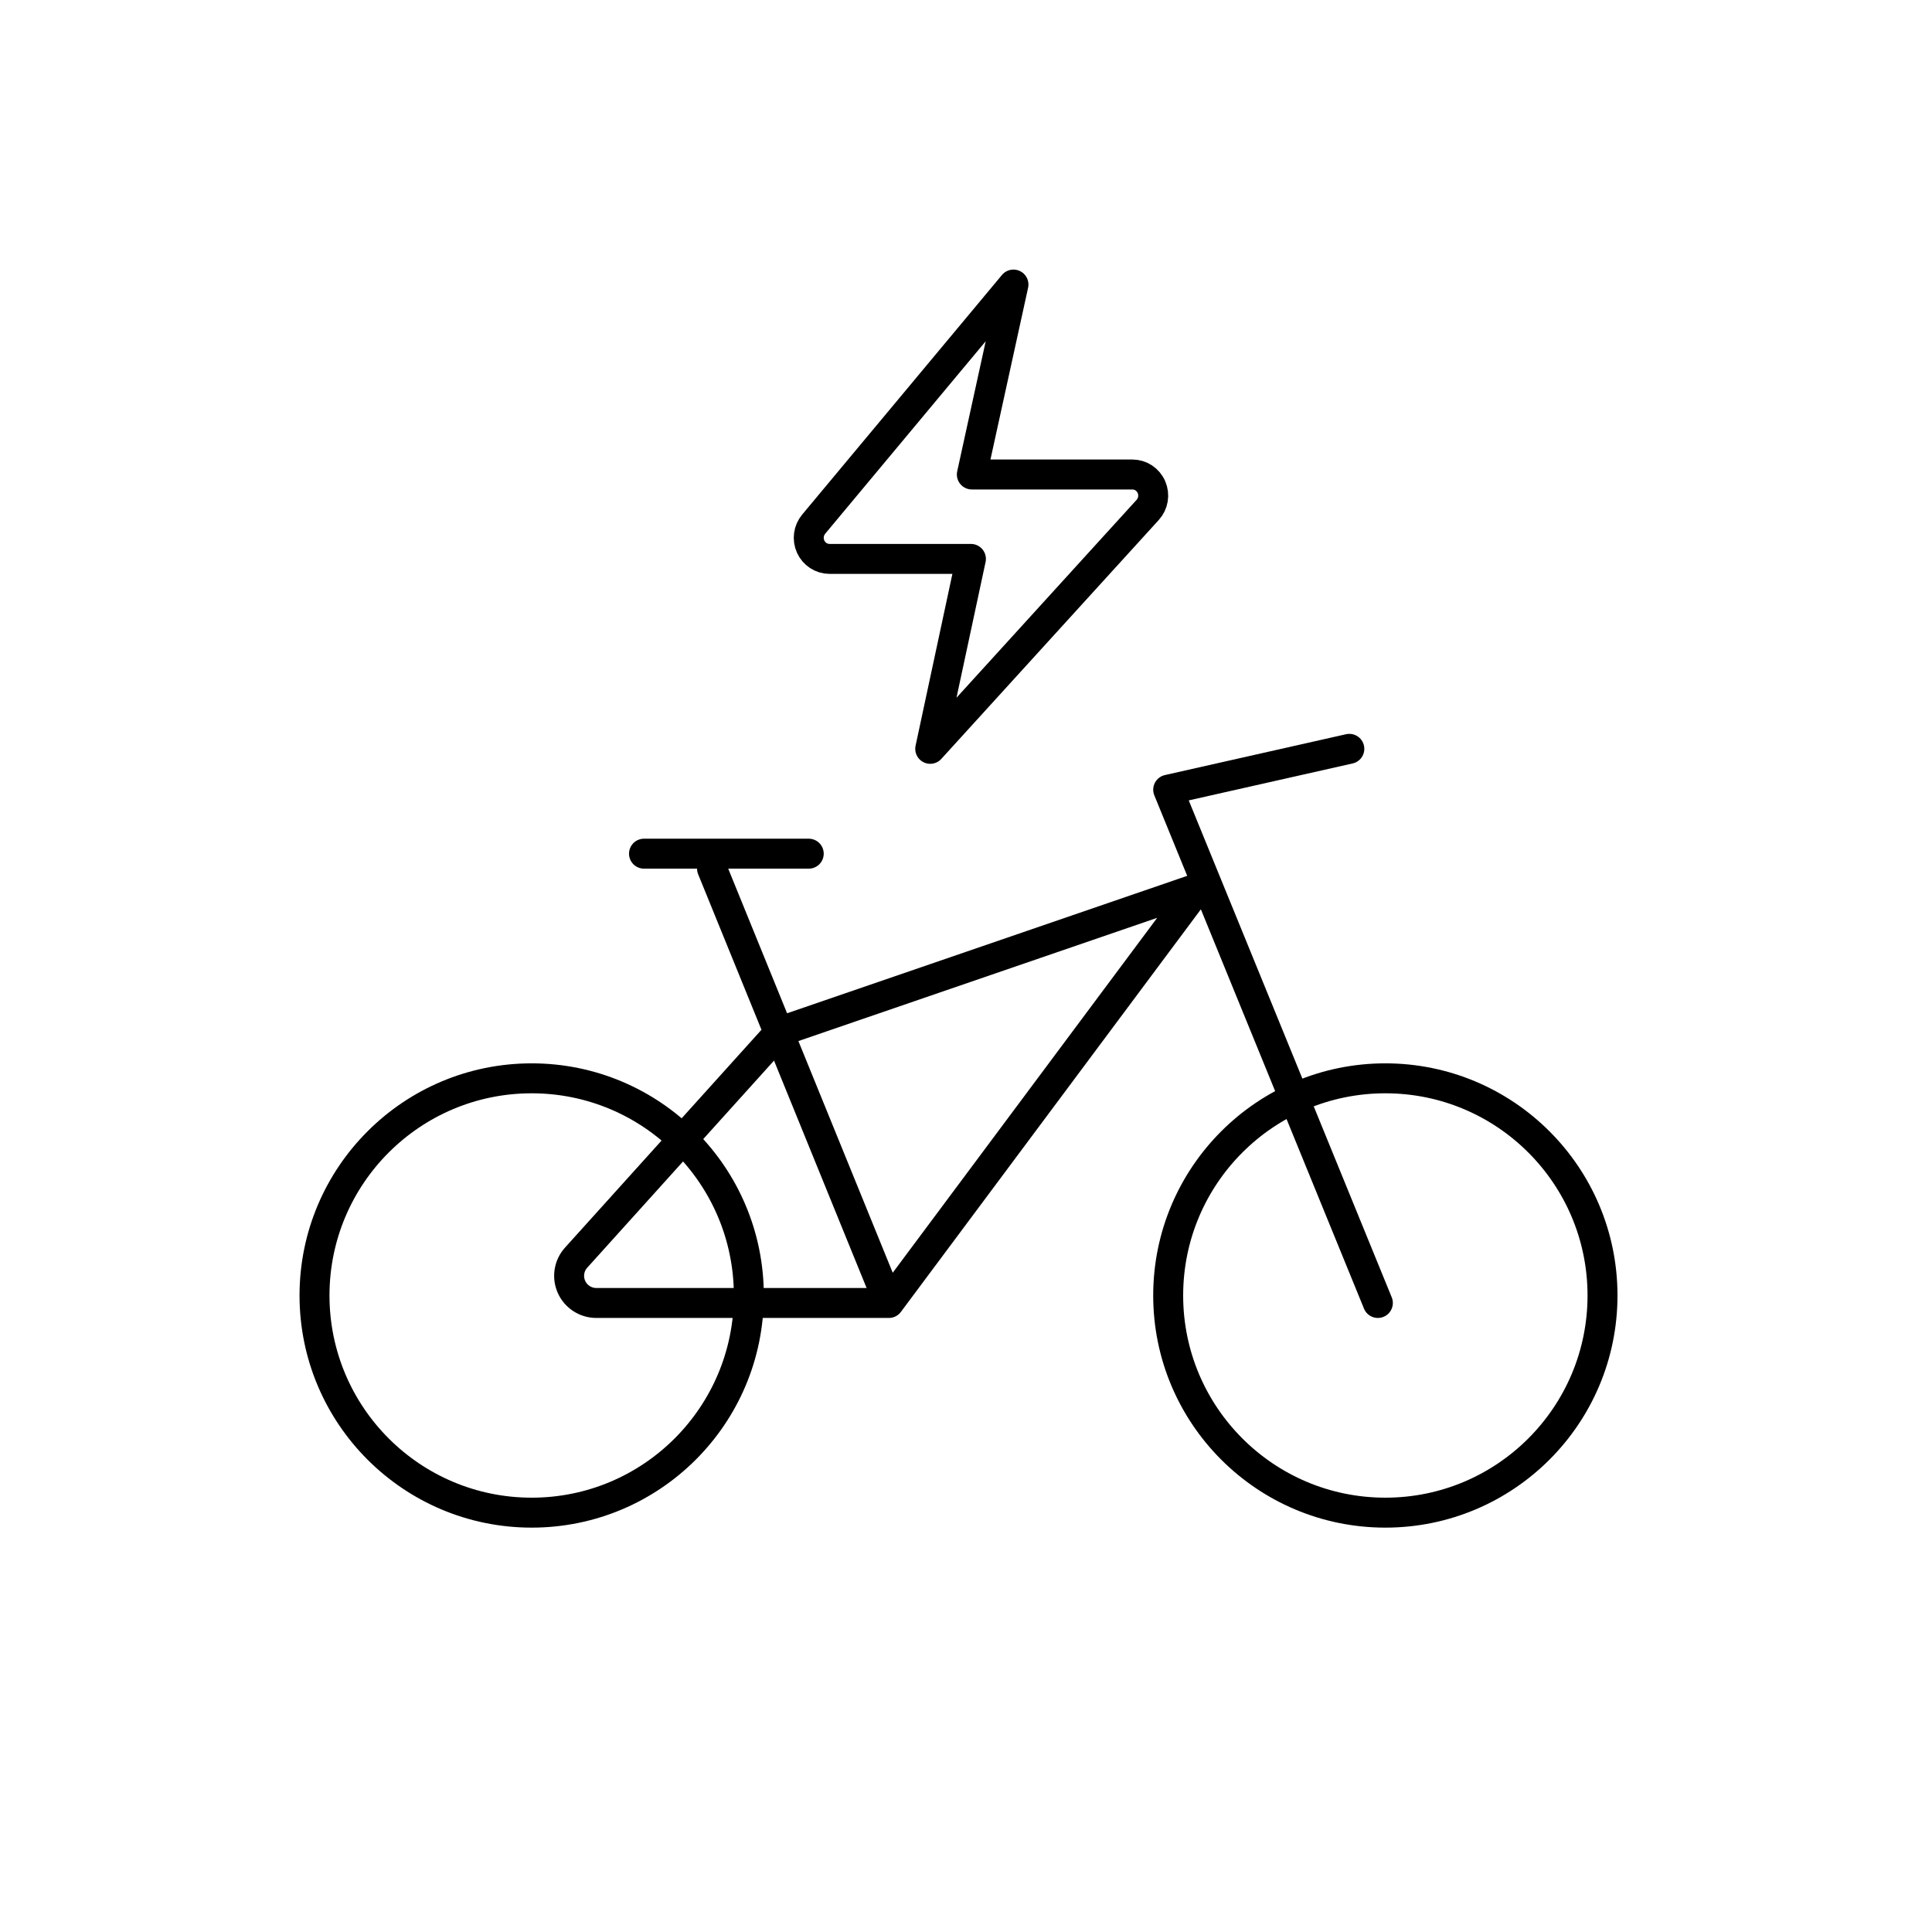 <?xml version="1.0" encoding="UTF-8"?>
<svg width="129px" height="129px" viewBox="0 0 129 129" version="1.1" xmlns="http://www.w3.org/2000/svg" xmlns:xlink="http://www.w3.org/1999/xlink">
    <title>Group 8</title>
    <g id="Page-1" stroke="none" stroke-width="1" fill="none" fill-rule="evenodd">
        <g id="JobRod" transform="translate(-1233, -3609)">
            <g id="Group-8" transform="translate(1233, 3609)">
                <rect id="Rectangle-Copy-5" x="0" y="0" width="129" height="129"></rect>
                <g id="Group-43" transform="translate(21, 19)" stroke="#000000" stroke-linecap="round" stroke-linejoin="round" stroke-width="2">
                    <g id="Group-42" transform="translate(0, 31)">
                        <circle id="Oval" cx="14.5" cy="36.5" r="14.5"></circle>
                        <circle id="Oval-Copy" cx="71.5" cy="36.5" r="14.5"></circle>
                        <path d="M38.35,37 L59,9.287 L31.085,18.875 L17.465,33.977 C16.986,34.509 16.866,35.273 17.158,35.926 C17.45,36.579 18.099,37 18.816,37 L38.35,37 L26.543,8" id="Path"></path>
                        <polyline id="Path" points="71 37 57 2.727 69.095 0"></polyline>
                        <line x1="22" y1="7" x2="33" y2="7" id="Path"></line>
                    </g>
                    <path d="M54.612,12.682 C55.163,12.682 55.662,13.014 55.883,13.526 C56.105,14.039 56.006,14.635 55.632,15.046 L41.111,31 L43.829,18.318 L34.379,18.318 C33.84,18.314 33.352,17.994 33.127,17.497 C32.902,17 32.981,16.416 33.329,15.999 L46.669,0 L43.89,12.682 L54.612,12.682 Z" id="Path"></path>
                </g>
            </g>
        </g>
    </g>
</svg>
